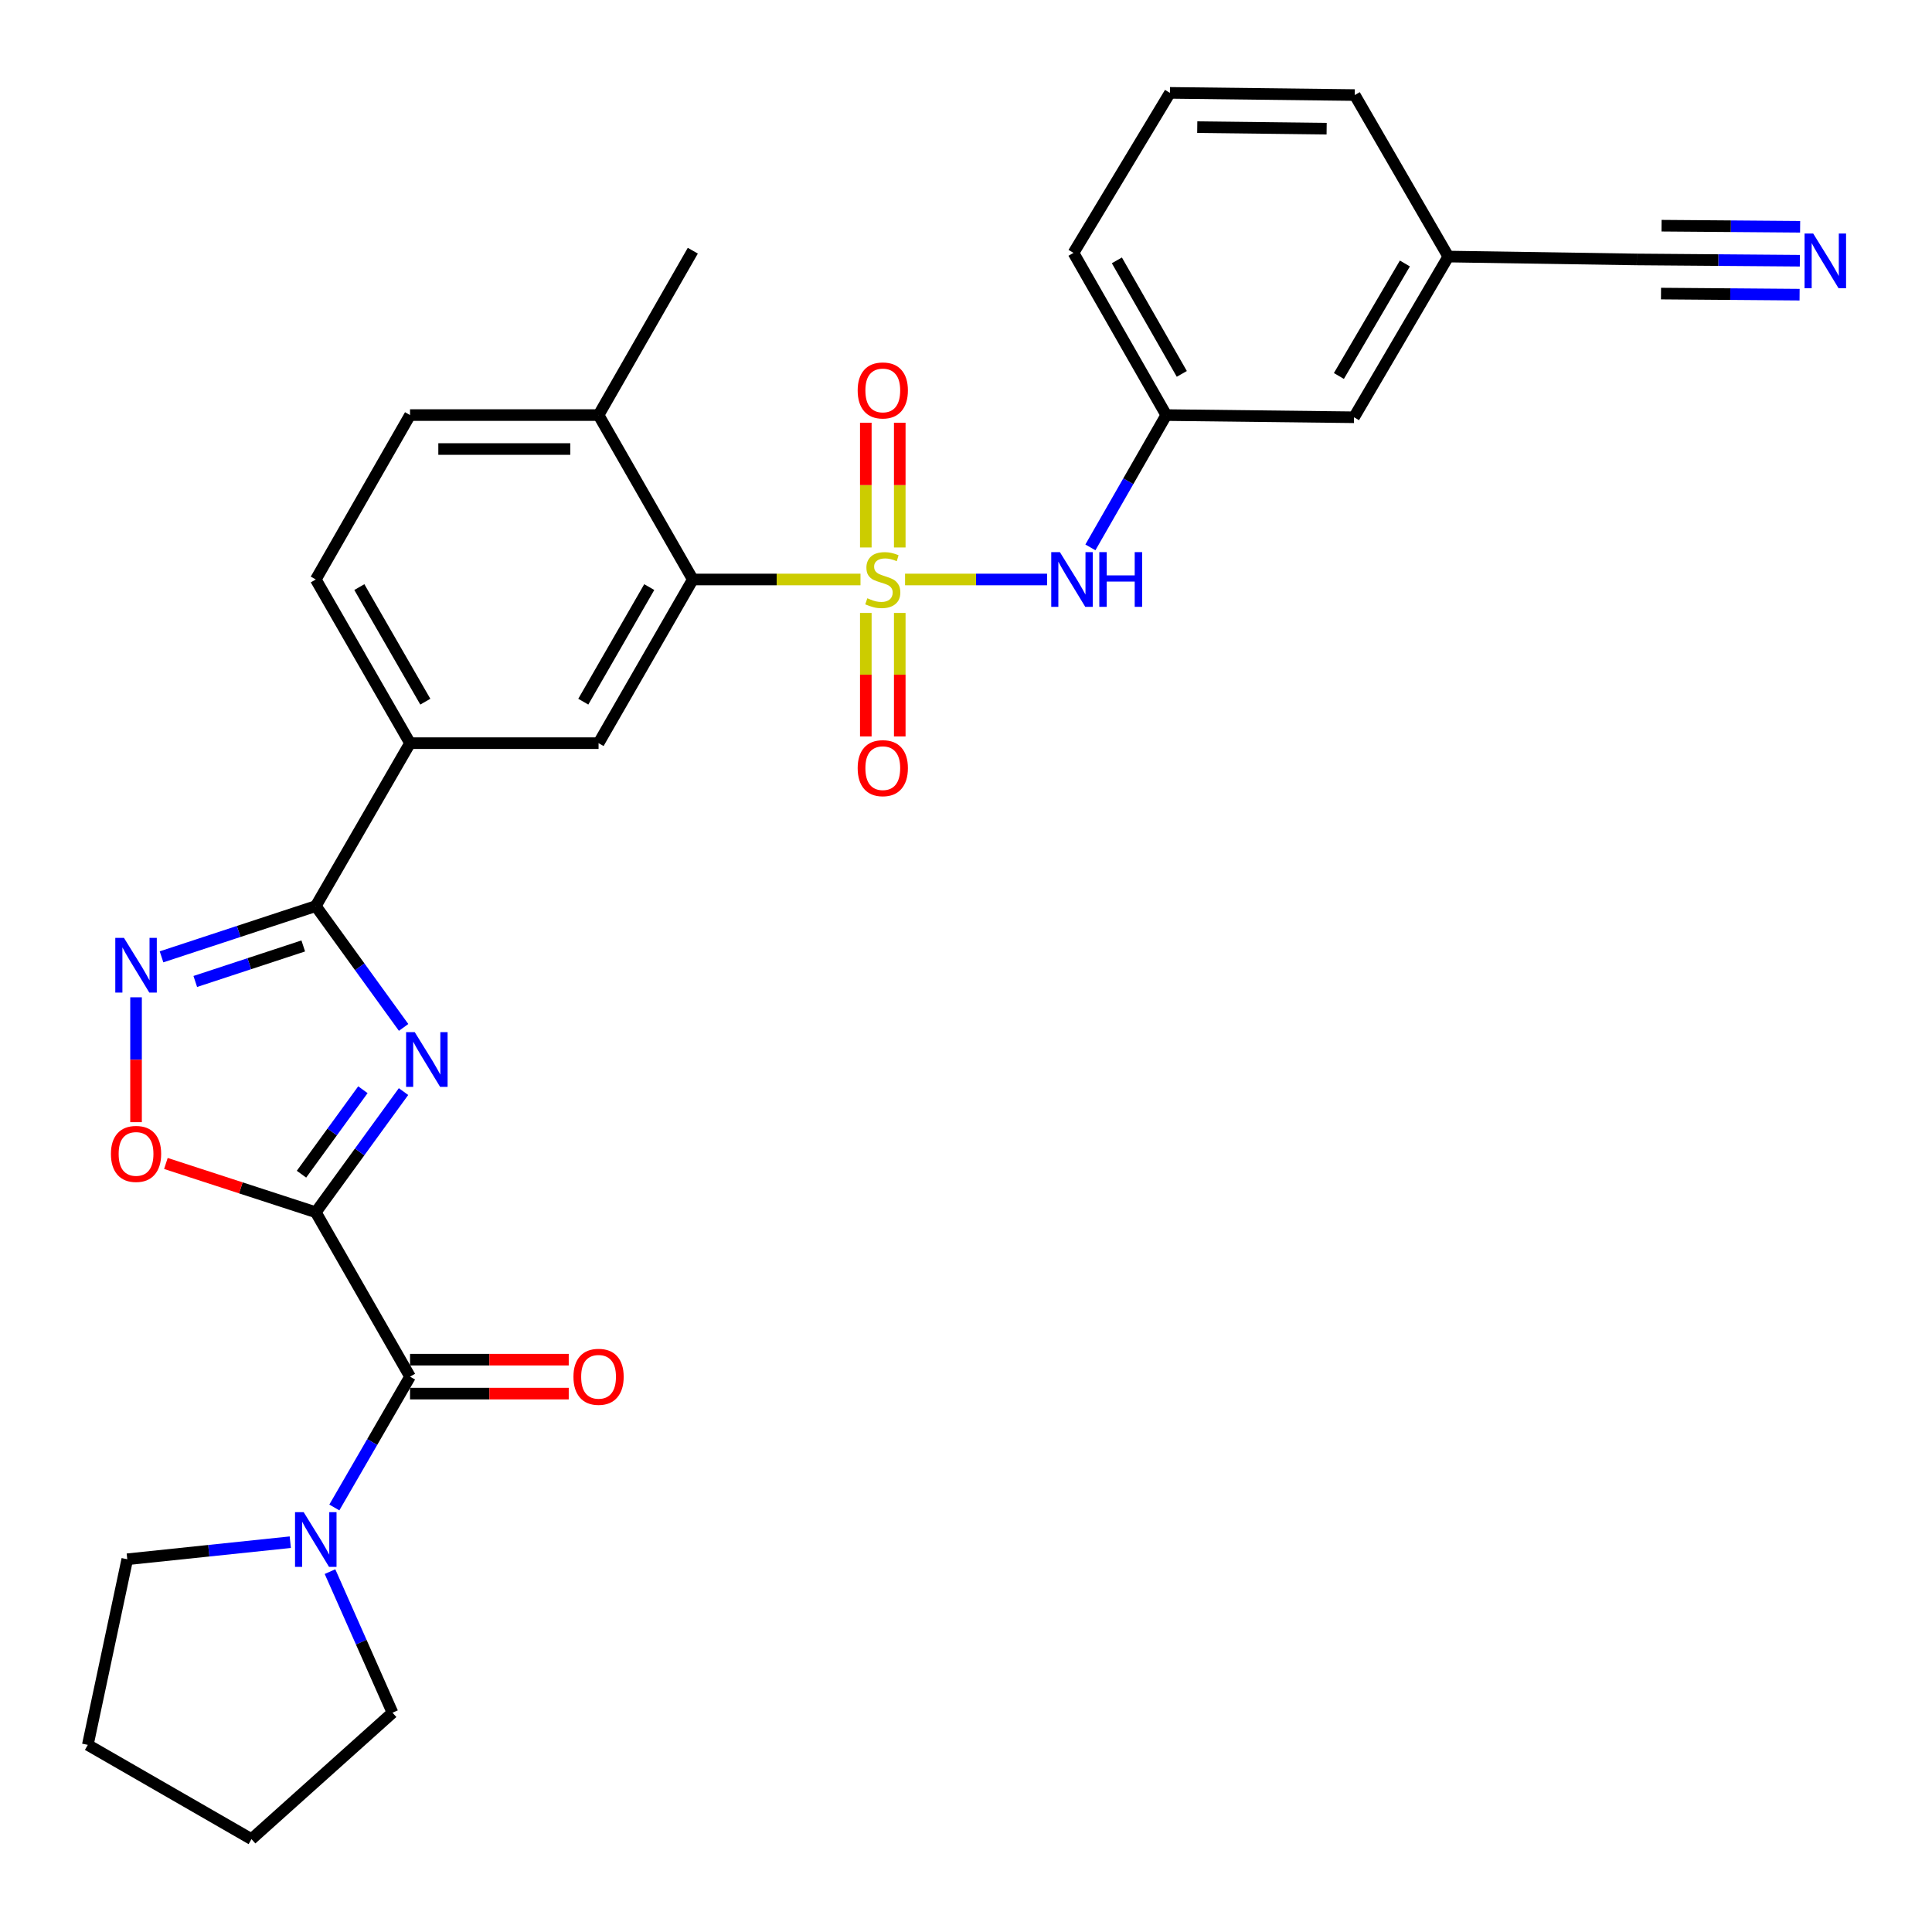 <?xml version='1.0' encoding='iso-8859-1'?>
<svg version='1.1' baseProfile='full'
              xmlns='http://www.w3.org/2000/svg'
                      xmlns:rdkit='http://www.rdkit.org/xml'
                      xmlns:xlink='http://www.w3.org/1999/xlink'
                  xml:space='preserve'
width='1000px' height='1000px' viewBox='0 0 1000 1000'>
<!-- END OF HEADER -->
<rect style='opacity:1.0;fill:#FFFFFF;stroke:none' width='1000' height='1000' x='0' y='0'> </rect>
<path class='bond-5' d='M 445.391,299.939 L 401.995,299.939' style='fill:none;fill-rule:evenodd;stroke:#CCCC00;stroke-width:6px;stroke-linecap:butt;stroke-linejoin:miter;stroke-opacity:1' />
<path class='bond-5' d='M 401.995,299.939 L 358.598,299.939' style='fill:none;fill-rule:evenodd;stroke:#000000;stroke-width:6px;stroke-linecap:butt;stroke-linejoin:miter;stroke-opacity:1' />
<path class='bond-7' d='M 468.458,299.939 L 505.21,299.939' style='fill:none;fill-rule:evenodd;stroke:#CCCC00;stroke-width:6px;stroke-linecap:butt;stroke-linejoin:miter;stroke-opacity:1' />
<path class='bond-7' d='M 505.21,299.939 L 541.961,299.939' style='fill:none;fill-rule:evenodd;stroke:#0000FF;stroke-width:6px;stroke-linecap:butt;stroke-linejoin:miter;stroke-opacity:1' />
<path class='bond-12' d='M 465.716,283.371 L 465.716,251.086' style='fill:none;fill-rule:evenodd;stroke:#CCCC00;stroke-width:6px;stroke-linecap:butt;stroke-linejoin:miter;stroke-opacity:1' />
<path class='bond-12' d='M 465.716,251.086 L 465.716,218.801' style='fill:none;fill-rule:evenodd;stroke:#FF0000;stroke-width:6px;stroke-linecap:butt;stroke-linejoin:miter;stroke-opacity:1' />
<path class='bond-12' d='M 448.144,283.371 L 448.144,251.086' style='fill:none;fill-rule:evenodd;stroke:#CCCC00;stroke-width:6px;stroke-linecap:butt;stroke-linejoin:miter;stroke-opacity:1' />
<path class='bond-12' d='M 448.144,251.086 L 448.144,218.801' style='fill:none;fill-rule:evenodd;stroke:#FF0000;stroke-width:6px;stroke-linecap:butt;stroke-linejoin:miter;stroke-opacity:1' />
<path class='bond-13' d='M 448.144,317.258 L 448.144,349.221' style='fill:none;fill-rule:evenodd;stroke:#CCCC00;stroke-width:6px;stroke-linecap:butt;stroke-linejoin:miter;stroke-opacity:1' />
<path class='bond-13' d='M 448.144,349.221 L 448.144,381.183' style='fill:none;fill-rule:evenodd;stroke:#FF0000;stroke-width:6px;stroke-linecap:butt;stroke-linejoin:miter;stroke-opacity:1' />
<path class='bond-13' d='M 465.716,317.258 L 465.716,349.221' style='fill:none;fill-rule:evenodd;stroke:#CCCC00;stroke-width:6px;stroke-linecap:butt;stroke-linejoin:miter;stroke-opacity:1' />
<path class='bond-13' d='M 465.716,349.221 L 465.716,381.183' style='fill:none;fill-rule:evenodd;stroke:#FF0000;stroke-width:6px;stroke-linecap:butt;stroke-linejoin:miter;stroke-opacity:1' />
<path class='bond-0' d='M 163.447,627.462 L 186.155,596.233' style='fill:none;fill-rule:evenodd;stroke:#000000;stroke-width:6px;stroke-linecap:butt;stroke-linejoin:miter;stroke-opacity:1' />
<path class='bond-0' d='M 186.155,596.233 L 208.862,565.003' style='fill:none;fill-rule:evenodd;stroke:#0000FF;stroke-width:6px;stroke-linecap:butt;stroke-linejoin:miter;stroke-opacity:1' />
<path class='bond-0' d='M 156.048,607.759 L 171.943,585.899' style='fill:none;fill-rule:evenodd;stroke:#000000;stroke-width:6px;stroke-linecap:butt;stroke-linejoin:miter;stroke-opacity:1' />
<path class='bond-0' d='M 171.943,585.899 L 187.838,564.039' style='fill:none;fill-rule:evenodd;stroke:#0000FF;stroke-width:6px;stroke-linecap:butt;stroke-linejoin:miter;stroke-opacity:1' />
<path class='bond-3' d='M 163.447,627.462 L 212.237,712.547' style='fill:none;fill-rule:evenodd;stroke:#000000;stroke-width:6px;stroke-linecap:butt;stroke-linejoin:miter;stroke-opacity:1' />
<path class='bond-32' d='M 163.447,627.462 L 124.654,614.835' style='fill:none;fill-rule:evenodd;stroke:#000000;stroke-width:6px;stroke-linecap:butt;stroke-linejoin:miter;stroke-opacity:1' />
<path class='bond-32' d='M 124.654,614.835 L 85.862,602.208' style='fill:none;fill-rule:evenodd;stroke:#FF0000;stroke-width:6px;stroke-linecap:butt;stroke-linejoin:miter;stroke-opacity:1' />
<path class='bond-1' d='M 208.91,531.789 L 186.179,500.388' style='fill:none;fill-rule:evenodd;stroke:#0000FF;stroke-width:6px;stroke-linecap:butt;stroke-linejoin:miter;stroke-opacity:1' />
<path class='bond-1' d='M 186.179,500.388 L 163.447,468.986' style='fill:none;fill-rule:evenodd;stroke:#000000;stroke-width:6px;stroke-linecap:butt;stroke-linejoin:miter;stroke-opacity:1' />
<path class='bond-2' d='M 163.447,468.986 L 212.237,384.663' style='fill:none;fill-rule:evenodd;stroke:#000000;stroke-width:6px;stroke-linecap:butt;stroke-linejoin:miter;stroke-opacity:1' />
<path class='bond-4' d='M 163.447,468.986 L 123.526,482.123' style='fill:none;fill-rule:evenodd;stroke:#000000;stroke-width:6px;stroke-linecap:butt;stroke-linejoin:miter;stroke-opacity:1' />
<path class='bond-4' d='M 123.526,482.123 L 83.604,495.26' style='fill:none;fill-rule:evenodd;stroke:#0000FF;stroke-width:6px;stroke-linecap:butt;stroke-linejoin:miter;stroke-opacity:1' />
<path class='bond-4' d='M 156.963,489.618 L 129.018,498.814' style='fill:none;fill-rule:evenodd;stroke:#000000;stroke-width:6px;stroke-linecap:butt;stroke-linejoin:miter;stroke-opacity:1' />
<path class='bond-4' d='M 129.018,498.814 L 101.073,508.01' style='fill:none;fill-rule:evenodd;stroke:#0000FF;stroke-width:6px;stroke-linecap:butt;stroke-linejoin:miter;stroke-opacity:1' />
<path class='bond-8' d='M 212.237,712.547 L 192.644,746.406' style='fill:none;fill-rule:evenodd;stroke:#000000;stroke-width:6px;stroke-linecap:butt;stroke-linejoin:miter;stroke-opacity:1' />
<path class='bond-8' d='M 192.644,746.406 L 173.05,780.265' style='fill:none;fill-rule:evenodd;stroke:#0000FF;stroke-width:6px;stroke-linecap:butt;stroke-linejoin:miter;stroke-opacity:1' />
<path class='bond-16' d='M 212.237,721.332 L 253.308,721.332' style='fill:none;fill-rule:evenodd;stroke:#000000;stroke-width:6px;stroke-linecap:butt;stroke-linejoin:miter;stroke-opacity:1' />
<path class='bond-16' d='M 253.308,721.332 L 294.378,721.332' style='fill:none;fill-rule:evenodd;stroke:#FF0000;stroke-width:6px;stroke-linecap:butt;stroke-linejoin:miter;stroke-opacity:1' />
<path class='bond-16' d='M 212.237,703.761 L 253.308,703.761' style='fill:none;fill-rule:evenodd;stroke:#000000;stroke-width:6px;stroke-linecap:butt;stroke-linejoin:miter;stroke-opacity:1' />
<path class='bond-16' d='M 253.308,703.761 L 294.378,703.761' style='fill:none;fill-rule:evenodd;stroke:#FF0000;stroke-width:6px;stroke-linecap:butt;stroke-linejoin:miter;stroke-opacity:1' />
<path class='bond-6' d='M 70.416,516.199 L 70.416,548.517' style='fill:none;fill-rule:evenodd;stroke:#0000FF;stroke-width:6px;stroke-linecap:butt;stroke-linejoin:miter;stroke-opacity:1' />
<path class='bond-6' d='M 70.416,548.517 L 70.416,580.836' style='fill:none;fill-rule:evenodd;stroke:#FF0000;stroke-width:6px;stroke-linecap:butt;stroke-linejoin:miter;stroke-opacity:1' />
<path class='bond-9' d='M 358.598,299.939 L 309.817,384.663' style='fill:none;fill-rule:evenodd;stroke:#000000;stroke-width:6px;stroke-linecap:butt;stroke-linejoin:miter;stroke-opacity:1' />
<path class='bond-9' d='M 336.053,303.88 L 301.907,363.187' style='fill:none;fill-rule:evenodd;stroke:#000000;stroke-width:6px;stroke-linecap:butt;stroke-linejoin:miter;stroke-opacity:1' />
<path class='bond-15' d='M 358.598,299.939 L 309.817,214.844' style='fill:none;fill-rule:evenodd;stroke:#000000;stroke-width:6px;stroke-linecap:butt;stroke-linejoin:miter;stroke-opacity:1' />
<path class='bond-17' d='M 564.386,283.327 L 584.019,249.085' style='fill:none;fill-rule:evenodd;stroke:#0000FF;stroke-width:6px;stroke-linecap:butt;stroke-linejoin:miter;stroke-opacity:1' />
<path class='bond-17' d='M 584.019,249.085 L 603.652,214.844' style='fill:none;fill-rule:evenodd;stroke:#000000;stroke-width:6px;stroke-linecap:butt;stroke-linejoin:miter;stroke-opacity:1' />
<path class='bond-22' d='M 150.254,798.241 L 108.065,802.656' style='fill:none;fill-rule:evenodd;stroke:#0000FF;stroke-width:6px;stroke-linecap:butt;stroke-linejoin:miter;stroke-opacity:1' />
<path class='bond-22' d='M 108.065,802.656 L 65.876,807.071' style='fill:none;fill-rule:evenodd;stroke:#000000;stroke-width:6px;stroke-linecap:butt;stroke-linejoin:miter;stroke-opacity:1' />
<path class='bond-23' d='M 170.806,813.471 L 186.982,849.983' style='fill:none;fill-rule:evenodd;stroke:#0000FF;stroke-width:6px;stroke-linecap:butt;stroke-linejoin:miter;stroke-opacity:1' />
<path class='bond-23' d='M 186.982,849.983 L 203.159,886.494' style='fill:none;fill-rule:evenodd;stroke:#000000;stroke-width:6px;stroke-linecap:butt;stroke-linejoin:miter;stroke-opacity:1' />
<path class='bond-10' d='M 309.817,384.663 L 212.237,384.663' style='fill:none;fill-rule:evenodd;stroke:#000000;stroke-width:6px;stroke-linecap:butt;stroke-linejoin:miter;stroke-opacity:1' />
<path class='bond-30' d='M 212.237,384.663 L 163.447,299.939' style='fill:none;fill-rule:evenodd;stroke:#000000;stroke-width:6px;stroke-linecap:butt;stroke-linejoin:miter;stroke-opacity:1' />
<path class='bond-30' d='M 220.146,363.185 L 185.993,303.879' style='fill:none;fill-rule:evenodd;stroke:#000000;stroke-width:6px;stroke-linecap:butt;stroke-linejoin:miter;stroke-opacity:1' />
<path class='bond-11' d='M 931.603,134.947 L 889.407,134.618' style='fill:none;fill-rule:evenodd;stroke:#0000FF;stroke-width:6px;stroke-linecap:butt;stroke-linejoin:miter;stroke-opacity:1' />
<path class='bond-11' d='M 889.407,134.618 L 847.212,134.289' style='fill:none;fill-rule:evenodd;stroke:#000000;stroke-width:6px;stroke-linecap:butt;stroke-linejoin:miter;stroke-opacity:1' />
<path class='bond-11' d='M 931.74,117.376 L 895.874,117.096' style='fill:none;fill-rule:evenodd;stroke:#0000FF;stroke-width:6px;stroke-linecap:butt;stroke-linejoin:miter;stroke-opacity:1' />
<path class='bond-11' d='M 895.874,117.096 L 860.008,116.817' style='fill:none;fill-rule:evenodd;stroke:#000000;stroke-width:6px;stroke-linecap:butt;stroke-linejoin:miter;stroke-opacity:1' />
<path class='bond-11' d='M 931.466,152.518 L 895.6,152.238' style='fill:none;fill-rule:evenodd;stroke:#0000FF;stroke-width:6px;stroke-linecap:butt;stroke-linejoin:miter;stroke-opacity:1' />
<path class='bond-11' d='M 895.6,152.238 L 859.733,151.958' style='fill:none;fill-rule:evenodd;stroke:#000000;stroke-width:6px;stroke-linecap:butt;stroke-linejoin:miter;stroke-opacity:1' />
<path class='bond-14' d='M 847.212,134.289 L 749.641,132.795' style='fill:none;fill-rule:evenodd;stroke:#000000;stroke-width:6px;stroke-linecap:butt;stroke-linejoin:miter;stroke-opacity:1' />
<path class='bond-19' d='M 309.817,214.844 L 212.237,214.844' style='fill:none;fill-rule:evenodd;stroke:#000000;stroke-width:6px;stroke-linecap:butt;stroke-linejoin:miter;stroke-opacity:1' />
<path class='bond-19' d='M 295.18,232.416 L 226.874,232.416' style='fill:none;fill-rule:evenodd;stroke:#000000;stroke-width:6px;stroke-linecap:butt;stroke-linejoin:miter;stroke-opacity:1' />
<path class='bond-26' d='M 309.817,214.844 L 358.598,129.759' style='fill:none;fill-rule:evenodd;stroke:#000000;stroke-width:6px;stroke-linecap:butt;stroke-linejoin:miter;stroke-opacity:1' />
<path class='bond-21' d='M 603.652,214.844 L 700.841,215.977' style='fill:none;fill-rule:evenodd;stroke:#000000;stroke-width:6px;stroke-linecap:butt;stroke-linejoin:miter;stroke-opacity:1' />
<path class='bond-25' d='M 603.652,214.844 L 555.633,130.892' style='fill:none;fill-rule:evenodd;stroke:#000000;stroke-width:6px;stroke-linecap:butt;stroke-linejoin:miter;stroke-opacity:1' />
<path class='bond-25' d='M 611.702,193.527 L 578.088,134.76' style='fill:none;fill-rule:evenodd;stroke:#000000;stroke-width:6px;stroke-linecap:butt;stroke-linejoin:miter;stroke-opacity:1' />
<path class='bond-18' d='M 163.447,299.939 L 212.237,214.844' style='fill:none;fill-rule:evenodd;stroke:#000000;stroke-width:6px;stroke-linecap:butt;stroke-linejoin:miter;stroke-opacity:1' />
<path class='bond-20' d='M 749.641,132.795 L 700.841,215.977' style='fill:none;fill-rule:evenodd;stroke:#000000;stroke-width:6px;stroke-linecap:butt;stroke-linejoin:miter;stroke-opacity:1' />
<path class='bond-20' d='M 727.166,136.381 L 693.006,194.608' style='fill:none;fill-rule:evenodd;stroke:#000000;stroke-width:6px;stroke-linecap:butt;stroke-linejoin:miter;stroke-opacity:1' />
<path class='bond-31' d='M 749.641,132.795 L 701.222,49.204' style='fill:none;fill-rule:evenodd;stroke:#000000;stroke-width:6px;stroke-linecap:butt;stroke-linejoin:miter;stroke-opacity:1' />
<path class='bond-29' d='M 65.876,807.071 L 45.455,903.148' style='fill:none;fill-rule:evenodd;stroke:#000000;stroke-width:6px;stroke-linecap:butt;stroke-linejoin:miter;stroke-opacity:1' />
<path class='bond-28' d='M 203.159,886.494 L 130.169,951.929' style='fill:none;fill-rule:evenodd;stroke:#000000;stroke-width:6px;stroke-linecap:butt;stroke-linejoin:miter;stroke-opacity:1' />
<path class='bond-24' d='M 605.555,48.071 L 555.633,130.892' style='fill:none;fill-rule:evenodd;stroke:#000000;stroke-width:6px;stroke-linecap:butt;stroke-linejoin:miter;stroke-opacity:1' />
<path class='bond-27' d='M 605.555,48.071 L 701.222,49.204' style='fill:none;fill-rule:evenodd;stroke:#000000;stroke-width:6px;stroke-linecap:butt;stroke-linejoin:miter;stroke-opacity:1' />
<path class='bond-27' d='M 619.697,65.811 L 686.664,66.604' style='fill:none;fill-rule:evenodd;stroke:#000000;stroke-width:6px;stroke-linecap:butt;stroke-linejoin:miter;stroke-opacity:1' />
<path class='bond-33' d='M 130.169,951.929 L 45.455,903.148' style='fill:none;fill-rule:evenodd;stroke:#000000;stroke-width:6px;stroke-linecap:butt;stroke-linejoin:miter;stroke-opacity:1' />
<path  class='atom-0' d='M 448.93 309.659
Q 449.25 309.779, 450.57 310.339
Q 451.89 310.899, 453.33 311.259
Q 454.81 311.579, 456.25 311.579
Q 458.93 311.579, 460.49 310.299
Q 462.05 308.979, 462.05 306.699
Q 462.05 305.139, 461.25 304.179
Q 460.49 303.219, 459.29 302.699
Q 458.09 302.179, 456.09 301.579
Q 453.57 300.819, 452.05 300.099
Q 450.57 299.379, 449.49 297.859
Q 448.45 296.339, 448.45 293.779
Q 448.45 290.219, 450.85 288.019
Q 453.29 285.819, 458.09 285.819
Q 461.37 285.819, 465.09 287.379
L 464.17 290.459
Q 460.77 289.059, 458.21 289.059
Q 455.45 289.059, 453.93 290.219
Q 452.41 291.339, 452.45 293.299
Q 452.45 294.819, 453.21 295.739
Q 454.01 296.659, 455.13 297.179
Q 456.29 297.699, 458.21 298.299
Q 460.77 299.099, 462.29 299.899
Q 463.81 300.699, 464.89 302.339
Q 466.01 303.939, 466.01 306.699
Q 466.01 310.619, 463.37 312.739
Q 460.77 314.819, 456.41 314.819
Q 453.89 314.819, 451.97 314.259
Q 450.09 313.739, 447.85 312.819
L 448.93 309.659
' fill='#CCCC00'/>
<path  class='atom-2' d='M 214.675 534.24
L 223.955 549.24
Q 224.875 550.72, 226.355 553.4
Q 227.835 556.08, 227.915 556.24
L 227.915 534.24
L 231.675 534.24
L 231.675 562.56
L 227.795 562.56
L 217.835 546.16
Q 216.675 544.24, 215.435 542.04
Q 214.235 539.84, 213.875 539.16
L 213.875 562.56
L 210.195 562.56
L 210.195 534.24
L 214.675 534.24
' fill='#0000FF'/>
<path  class='atom-5' d='M 64.156 485.44
L 73.436 500.44
Q 74.356 501.92, 75.836 504.6
Q 77.316 507.28, 77.396 507.44
L 77.396 485.44
L 81.156 485.44
L 81.156 513.76
L 77.276 513.76
L 67.316 497.36
Q 66.156 495.44, 64.916 493.24
Q 63.716 491.04, 63.356 490.36
L 63.356 513.76
L 59.676 513.76
L 59.676 485.44
L 64.156 485.44
' fill='#0000FF'/>
<path  class='atom-7' d='M 57.416 597.26
Q 57.416 590.46, 60.776 586.66
Q 64.136 582.86, 70.416 582.86
Q 76.696 582.86, 80.056 586.66
Q 83.416 590.46, 83.416 597.26
Q 83.416 604.14, 80.016 608.06
Q 76.616 611.94, 70.416 611.94
Q 64.176 611.94, 60.776 608.06
Q 57.416 604.18, 57.416 597.26
M 70.416 608.74
Q 74.736 608.74, 77.056 605.86
Q 79.416 602.94, 79.416 597.26
Q 79.416 591.7, 77.056 588.9
Q 74.736 586.06, 70.416 586.06
Q 66.096 586.06, 63.736 588.86
Q 61.416 591.66, 61.416 597.26
Q 61.416 602.98, 63.736 605.86
Q 66.096 608.74, 70.416 608.74
' fill='#FF0000'/>
<path  class='atom-8' d='M 548.602 285.779
L 557.882 300.779
Q 558.802 302.259, 560.282 304.939
Q 561.762 307.619, 561.842 307.779
L 561.842 285.779
L 565.602 285.779
L 565.602 314.099
L 561.722 314.099
L 551.762 297.699
Q 550.602 295.779, 549.362 293.579
Q 548.162 291.379, 547.802 290.699
L 547.802 314.099
L 544.122 314.099
L 544.122 285.779
L 548.602 285.779
' fill='#0000FF'/>
<path  class='atom-8' d='M 569.002 285.779
L 572.842 285.779
L 572.842 297.819
L 587.322 297.819
L 587.322 285.779
L 591.162 285.779
L 591.162 314.099
L 587.322 314.099
L 587.322 301.019
L 572.842 301.019
L 572.842 314.099
L 569.002 314.099
L 569.002 285.779
' fill='#0000FF'/>
<path  class='atom-9' d='M 157.187 782.7
L 166.467 797.7
Q 167.387 799.18, 168.867 801.86
Q 170.347 804.54, 170.427 804.7
L 170.427 782.7
L 174.187 782.7
L 174.187 811.02
L 170.307 811.02
L 160.347 794.62
Q 159.187 792.7, 157.947 790.5
Q 156.747 788.3, 156.387 787.62
L 156.387 811.02
L 152.707 811.02
L 152.707 782.7
L 157.187 782.7
' fill='#0000FF'/>
<path  class='atom-12' d='M 938.522 120.89
L 947.802 135.89
Q 948.722 137.37, 950.202 140.05
Q 951.682 142.73, 951.762 142.89
L 951.762 120.89
L 955.522 120.89
L 955.522 149.21
L 951.642 149.21
L 941.682 132.81
Q 940.522 130.89, 939.282 128.69
Q 938.082 126.49, 937.722 125.81
L 937.722 149.21
L 934.042 149.21
L 934.042 120.89
L 938.522 120.89
' fill='#0000FF'/>
<path  class='atom-13' d='M 443.93 202.087
Q 443.93 195.287, 447.29 191.487
Q 450.65 187.687, 456.93 187.687
Q 463.21 187.687, 466.57 191.487
Q 469.93 195.287, 469.93 202.087
Q 469.93 208.967, 466.53 212.887
Q 463.13 216.767, 456.93 216.767
Q 450.69 216.767, 447.29 212.887
Q 443.93 209.007, 443.93 202.087
M 456.93 213.567
Q 461.25 213.567, 463.57 210.687
Q 465.93 207.767, 465.93 202.087
Q 465.93 196.527, 463.57 193.727
Q 461.25 190.887, 456.93 190.887
Q 452.61 190.887, 450.25 193.687
Q 447.93 196.487, 447.93 202.087
Q 447.93 207.807, 450.25 210.687
Q 452.61 213.567, 456.93 213.567
' fill='#FF0000'/>
<path  class='atom-14' d='M 443.93 397.589
Q 443.93 390.789, 447.29 386.989
Q 450.65 383.189, 456.93 383.189
Q 463.21 383.189, 466.57 386.989
Q 469.93 390.789, 469.93 397.589
Q 469.93 404.469, 466.53 408.389
Q 463.13 412.269, 456.93 412.269
Q 450.69 412.269, 447.29 408.389
Q 443.93 404.509, 443.93 397.589
M 456.93 409.069
Q 461.25 409.069, 463.57 406.189
Q 465.93 403.269, 465.93 397.589
Q 465.93 392.029, 463.57 389.229
Q 461.25 386.389, 456.93 386.389
Q 452.61 386.389, 450.25 389.189
Q 447.93 391.989, 447.93 397.589
Q 447.93 403.309, 450.25 406.189
Q 452.61 409.069, 456.93 409.069
' fill='#FF0000'/>
<path  class='atom-17' d='M 296.817 712.627
Q 296.817 705.827, 300.177 702.027
Q 303.537 698.227, 309.817 698.227
Q 316.097 698.227, 319.457 702.027
Q 322.817 705.827, 322.817 712.627
Q 322.817 719.507, 319.417 723.427
Q 316.017 727.307, 309.817 727.307
Q 303.577 727.307, 300.177 723.427
Q 296.817 719.547, 296.817 712.627
M 309.817 724.107
Q 314.137 724.107, 316.457 721.227
Q 318.817 718.307, 318.817 712.627
Q 318.817 707.067, 316.457 704.267
Q 314.137 701.427, 309.817 701.427
Q 305.497 701.427, 303.137 704.227
Q 300.817 707.027, 300.817 712.627
Q 300.817 718.347, 303.137 721.227
Q 305.497 724.107, 309.817 724.107
' fill='#FF0000'/>
</svg>
